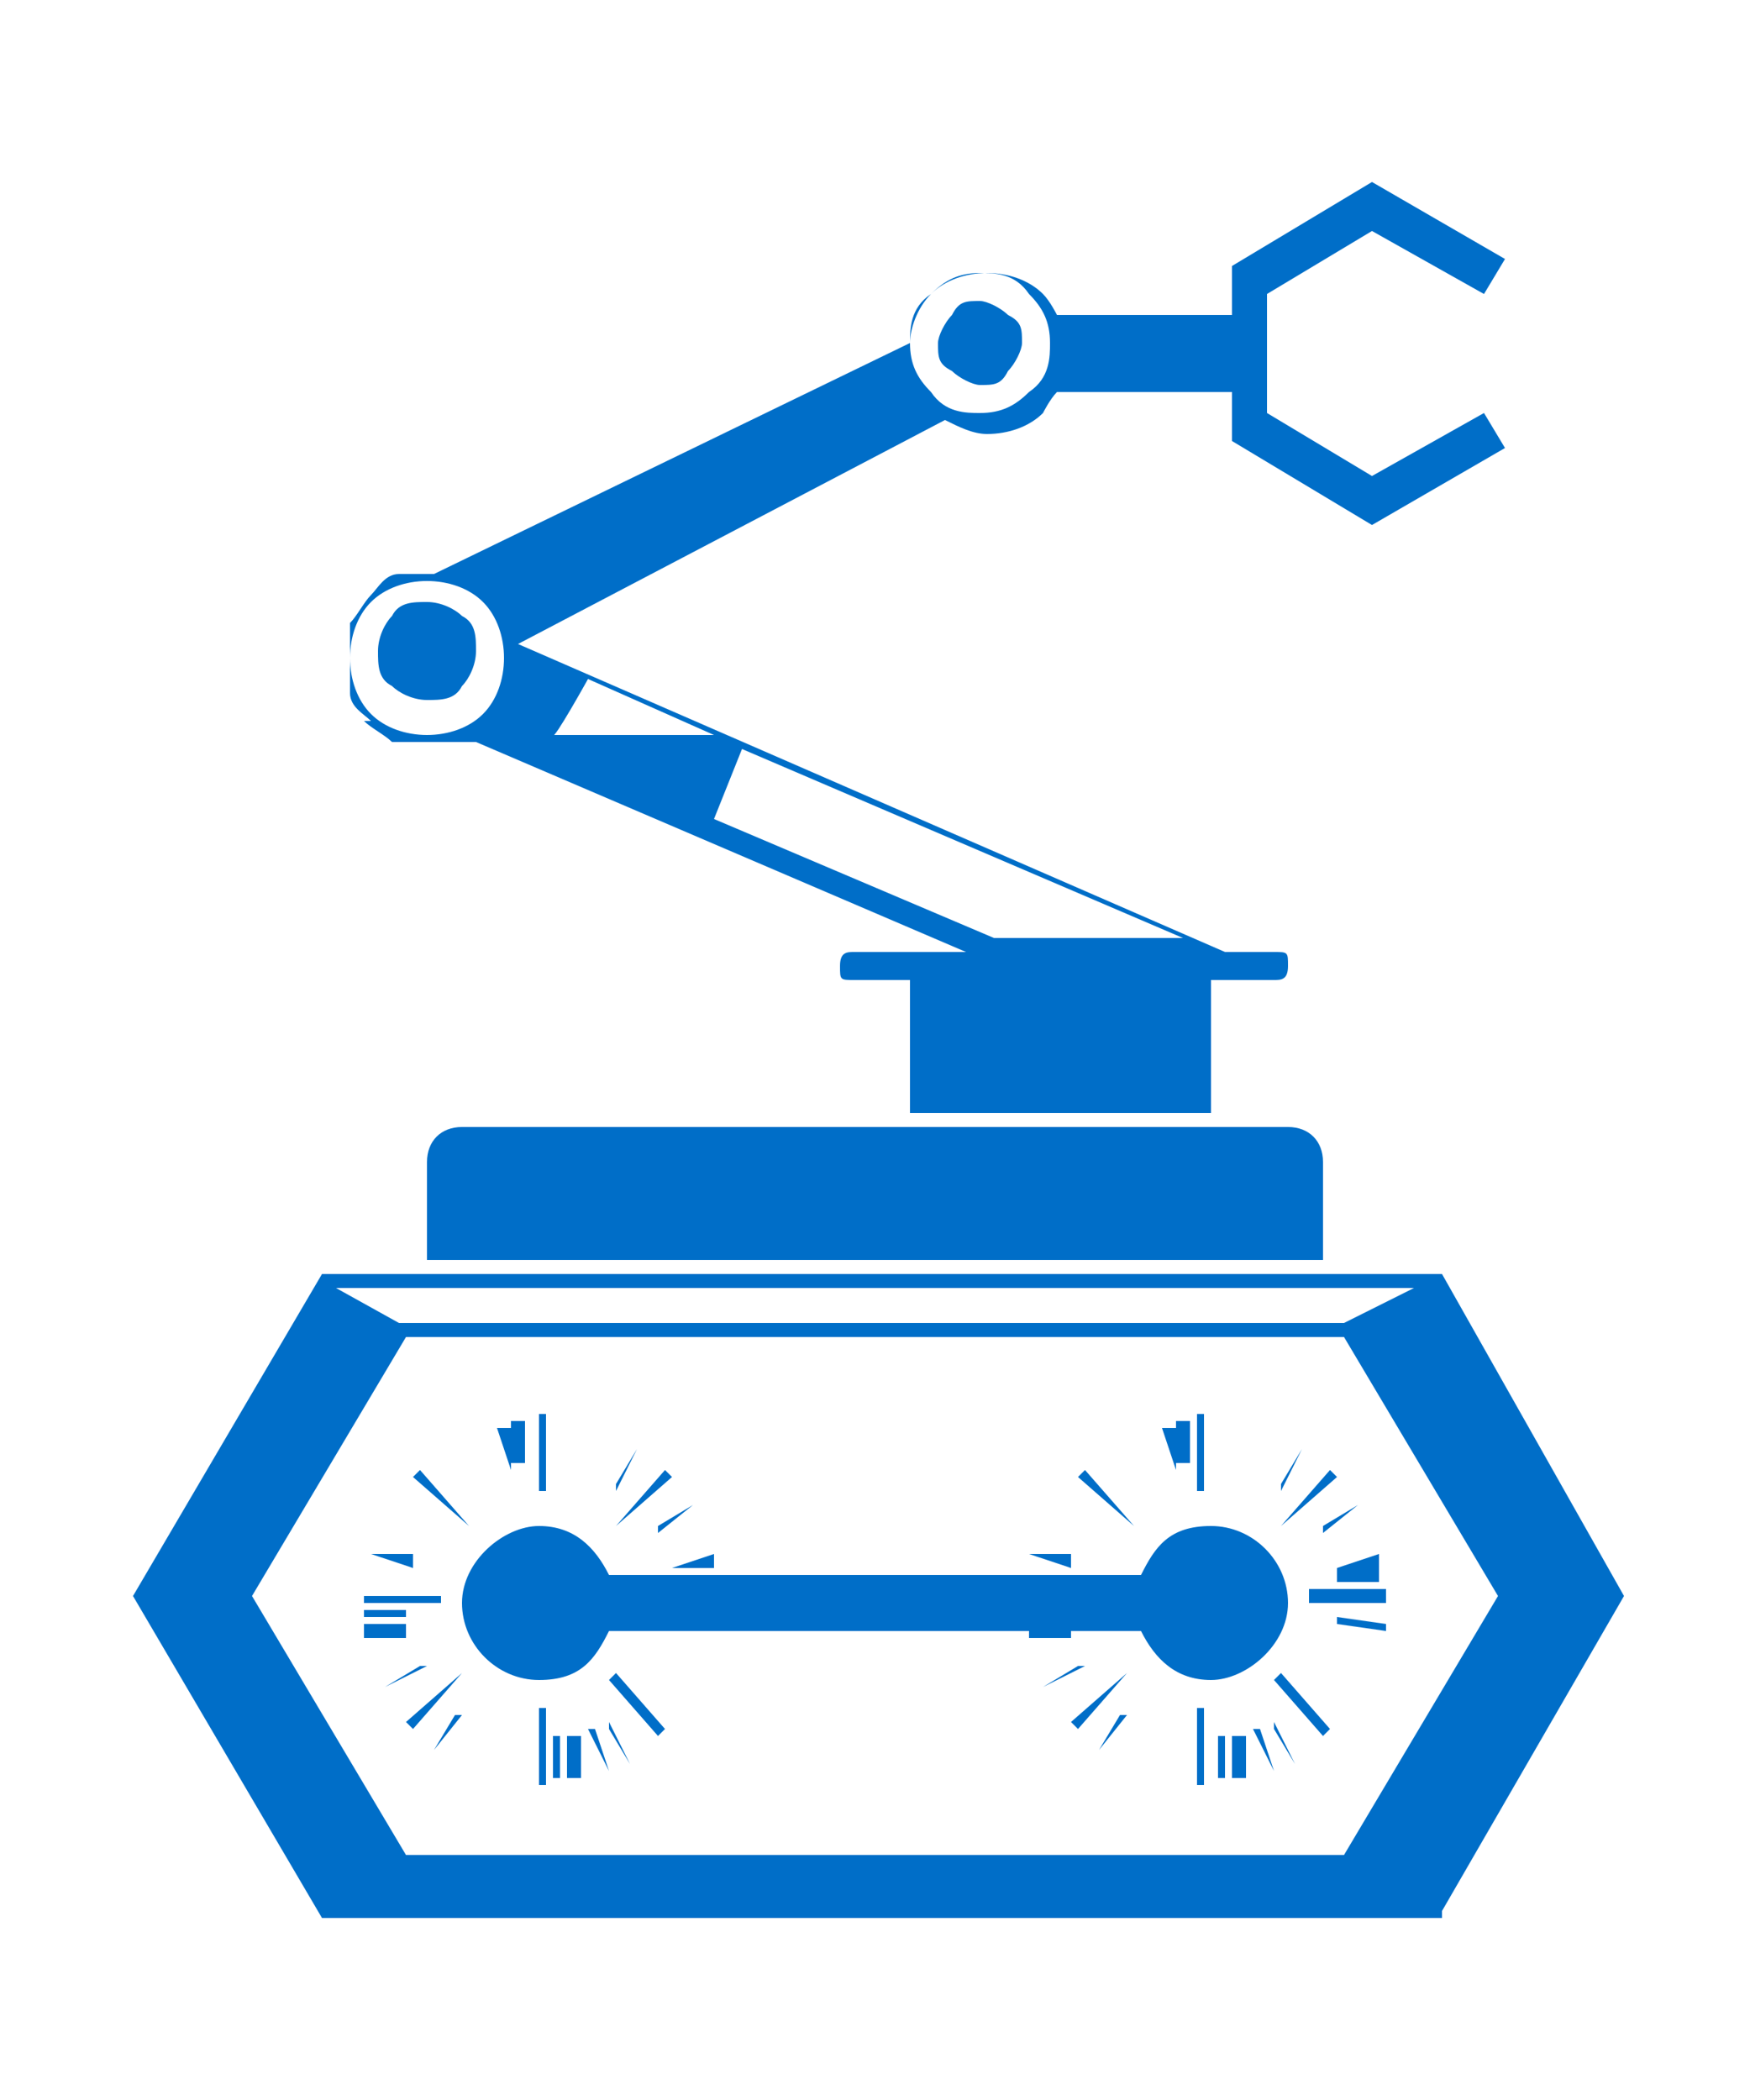 <?xml version="1.0" encoding="UTF-8"?>
<svg xmlns="http://www.w3.org/2000/svg" version="1.1" viewBox="0 0 25 30">
  <!-- Generator: Adobe Illustrator 29.2.1, SVG Export Plug-In . SVG Version: 2.1.0 Build 116)  -->
  <defs>
    <style>
      .st0 {
        fill: none;
      }

      .st1 {
        fill: #006ec8;
      }
    </style>
  </defs>
  <g id="white">
    <rect class="st0" width="25" height="30"/>
    <rect class="st0" width="25" height="30"/>
    <rect class="st0" width="25" height="30"/>
  </g>
  <g id="icons">
    <g>
      <path class="st1" d="M9.6,23.4l.6.2s0,0,0,0l-.6-.2s0,0,0,0Z"/>
      <path class="st1" d="M9.5,23.6l.6.2s0,0,0,0l-.6-.2s0,0,0,0Z"/>
      <path class="st1" d="M9.4,23.8l.6.3s0,0,0,0l-.6-.3s0,0,0,0Z"/>
      <path class="st1" d="M9.3,24l.5.4s0,0,0,0l-.5-.4s0,0,0,0Z"/>
      <path class="st1" d="M9.2,24.1l.5.4s0,0,0,0l-.5-.4s0,0,0,0Z"/>
      <path class="st1" d="M8.7,24l.7.8s0,0,.1-.1l-.7-.8s0,0,0,0Z"/>
      <path class="st1" d="M8.9,24.4l.4.5s0,0,0,0l-.4-.5h0Z"/>
      <path class="st1" d="M8.7,24.6l.3.6s0,0,0,0l-.3-.5s0,0,0,0Z"/>
      <path class="st1" d="M8.5,24.7l.2.6s0,0,0,0l-.3-.6s0,0,0,0Z"/>
      <path class="st1" d="M8.3,24.7l.2.6s0,0,0,0l-.2-.6s0,0,0,0Z"/>
      <path class="st1" d="M8.1,24.8v.6c.1,0,.2,0,.2,0v-.6c-.2,0-.2,0-.2,0Z"/>
      <path class="st1" d="M7.9,24.8v.6c0,0,.1,0,.1,0v-.6c0,0-.1,0-.1,0Z"/>
      <path class="st1" d="M7.7,24.4v1.1s0,0,.1,0v-1.1s0,0-.1,0Z"/>
      <path class="st1" d="M7.3,25.4s0,0,0,0v-.6c0,0,0,0,0,0v.6Z"/>
      <path class="st1" d="M7,25.3s0,0,0,0l.2-.6s0,0,0,0l-.2.6Z"/>
      <path class="st1" d="M7,24.7l-.2.6s0,0,0,0l.2-.6s0,0,0,0Z"/>
      <path class="st1" d="M6.8,24.6l-.3.6s0,0,0,0l.3-.6s0,0,0,0Z"/>
      <path class="st1" d="M6.6,24.5l-.4.5s0,0,0,0l.3-.5h0Z"/>
      <path class="st1" d="M6.5,24.3l-.4.5s0,0,0,0l.4-.5s0,0,0,0Z"/>
      <path class="st1" d="M6.6,23.9l-.8.7s0,0,.1.1l.7-.8s0,0,0,0Z"/>
      <path class="st1" d="M6.2,24l-.5.4s0,0,0,0l.5-.4s0,0,0,0Z"/>
      <path class="st1" d="M6.1,23.8l-.6.3s0,0,0,0l.5-.3s0,0,0,0Z"/>
      <path class="st1" d="M6,23.6l-.6.3s0,0,0,0l.6-.3s0,0,0,0Z"/>
      <path class="st1" d="M5.9,23.5l-.6.2s0,0,0,0l.6-.2s0,0,0,0Z"/>
      <path class="st1" d="M5.8,23.2h-.6c0,.2,0,.2,0,.2h.6c0-.1,0-.2,0-.2Z"/>
      <path class="st1" d="M5.8,23h-.6c0,0,0,.1,0,.1h.6c0,0,0-.1,0-.1Z"/>
      <path class="st1" d="M5.2,22.9h1.1c0,0,0,0,0-.1h-1.1s0,0,0,.1Z"/>
      <path class="st1" d="M5.8,22.6h-.6c0,0,0,0,0,0h.6c0,0,0,0,0,0Z"/>
      <path class="st1" d="M5.9,22.4l-.6-.2s0,0,0,0h.6c0,.1,0,0,0,0Z"/>
      <path class="st1" d="M5.9,22.2l-.6-.2s0,0,0,0l.6.2s0,0,0,0Z"/>
      <path class="st1" d="M6,22l-.6-.3s0,0,0,0l.6.3s0,0,0,0Z"/>
      <path class="st1" d="M6.1,21.8l-.5-.3s0,0,0,0l.5.3s0,0,0,0Z"/>
      <path class="st1" d="M6.2,21.6l-.5-.4s0,0,0,0l.5.4s0,0,0,0Z"/>
      <path class="st1" d="M6.7,21.8l-.7-.8s0,0-.1.1l.8.7s0,0,0,0Z"/>
      <path class="st1" d="M6.6,21.3l-.4-.5s0,0,0,0l.4.5s0,0,0,0Z"/>
      <path class="st1" d="M6.7,21.2l-.3-.5s0,0,0,0l.3.5s0,0,0,0Z"/>
      <path class="st1" d="M6.9,21.1l-.3-.6s0,0,0,0l.3.6s0,0,0,0Z"/>
      <path class="st1" d="M7.1,21l-.2-.6s0,0,0,0l.2.6s0,0,0,0Z"/>
      <path class="st1" d="M7.3,21v-.6c-.2,0-.2,0-.2,0l.2.6s0,0,0,0Z"/>
      <path class="st1" d="M7.5,20.9v-.6c0,0-.1,0-.2,0v.6c.1,0,.1,0,.2,0Z"/>
      <path class="st1" d="M7.8,21.3v-1.1s0,0-.1,0v1.1c0,0,.1,0,.1,0Z"/>
      <path class="st1" d="M8.1,20.3s0,0,0,0v.6s0,0,0,0v-.6Z"/>
      <path class="st1" d="M8.3,20.3s0,0,0,0v.6c-.1,0,0,0,0,0v-.6Z"/>
      <path class="st1" d="M8.4,21l.2-.6s0,0,0,0l-.2.6s0,0,0,0Z"/>
      <path class="st1" d="M8.6,21.1l.3-.6s0,0,0,0l-.3.6s0,0,0,0Z"/>
      <path class="st1" d="M8.8,21.2l.3-.5s0,0,0,0l-.3.6s0,0,0,0Z"/>
      <path class="st1" d="M8.9,21.3l.4-.5s0,0,0,0l-.4.5s0,0,0,0Z"/>
      <path class="st1" d="M8.8,21.8l.8-.7s0,0-.1-.1l-.7.8s0,0,0,0Z"/>
      <path class="st1" d="M9.3,21.7l.5-.4s0,0,0,0l-.5.4s0,0,0,0Z"/>
      <path class="st1" d="M9.4,21.8l.5-.3s0,0,0,0l-.5.4s0,0,0,0Z"/>
      <path class="st1" d="M9.5,22l.6-.3s0,0,0,0l-.6.3s0,0,0,0Z"/>
      <path class="st1" d="M9.6,22.2l.6-.2s0,0,0,0l-.6.2h0Z"/>
      <path class="st1" d="M9.6,22.4h.6c0-.2,0-.2,0-.2l-.6.2s0,0,0,0Z"/>
      <polygon class="st1" points="19.1 23.2 19.8 23.3 19.8 23.2 19.1 23.1 19.1 23.2"/>
      <path class="st1" d="M19.1,23.4l.6.2s0,0,0,0l-.6-.2s0,0,0,0Z"/>
      <path class="st1" d="M19,23.6l.6.2s0,0,0,0l-.6-.2s0,0,0,0Z"/>
      <path class="st1" d="M18.9,23.8l.6.3s0,0,0,0l-.6-.3s0,0,0,0Z"/>
      <path class="st1" d="M18.8,24l.5.4s0,0,0,0l-.5-.4s0,0,0,0Z"/>
      <path class="st1" d="M18.7,24.1l.5.4s0,0,0,0l-.5-.4s0,0,0,0Z"/>
      <path class="st1" d="M18.2,24l.7.8s0,0,.1-.1l-.7-.8s0,0,0,0Z"/>
      <path class="st1" d="M18.3,24.4l.4.5s0,0,0,0l-.4-.5h0Z"/>
      <path class="st1" d="M18.2,24.6l.3.6s0,0,0,0l-.3-.5s0,0,0,0Z"/>
      <path class="st1" d="M18,24.7l.2.6s0,0,0,0l-.3-.6s0,0,0,0Z"/>
      <path class="st1" d="M17.8,24.7l.2.6s0,0,0,0l-.2-.6s0,0,0,0Z"/>
      <path class="st1" d="M17.6,24.8v.6c.1,0,.2,0,.2,0v-.6c-.2,0-.2,0-.2,0Z"/>
      <path class="st1" d="M17.4,24.8v.6c0,0,.1,0,.1,0v-.6c0,0-.1,0-.1,0Z"/>
      <path class="st1" d="M17.1,24.4v1.1s0,0,.1,0v-1.1s0,0-.1,0Z"/>
      <path class="st1" d="M16.8,25.4s0,0,0,0v-.6c0,0,0,0,0,0v.6Z"/>
      <path class="st1" d="M16.5,25.3s0,0,0,0l.2-.6s0,0,0,0l-.2.6Z"/>
      <path class="st1" d="M16.5,24.7l-.2.6s0,0,0,0l.2-.6s0,0,0,0Z"/>
      <path class="st1" d="M16.3,24.6l-.3.6s0,0,0,0l.3-.6s0,0,0,0Z"/>
      <path class="st1" d="M16.1,24.5l-.4.5s0,0,0,0l.3-.5h0Z"/>
      <path class="st1" d="M16,24.3l-.4.5s0,0,0,0l.4-.5s0,0,0,0Z"/>
      <path class="st1" d="M16.1,23.9l-.8.7s0,0,.1.1l.7-.8s0,0,0,0Z"/>
      <path class="st1" d="M15.6,24l-.5.4s0,0,0,0l.5-.4s0,0,0,0Z"/>
      <path class="st1" d="M15.5,23.8l-.6.3s0,0,0,0l.5-.3s0,0,0,0Z"/>
      <path class="st1" d="M15.4,23.6l-.6.3s0,0,0,0l.6-.3s0,0,0,0Z"/>
      <path class="st1" d="M15.4,23.5l-.6.2s0,0,0,0l.6-.2s0,0,0,0Z"/>
      <path class="st1" d="M15.3,23.2h-.6c0,.2,0,.2,0,.2h.6c0-.1,0-.2,0-.2Z"/>
      <path class="st1" d="M15.3,22.4l-.6-.2s0,0,0,0h.6c0,.1,0,0,0,0Z"/>
      <path class="st1" d="M15.4,22.2l-.6-.2s0,0,0,0l.6.2s0,0,0,0Z"/>
      <path class="st1" d="M15.5,22l-.6-.3s0,0,0,0l.6.3s0,0,0,0Z"/>
      <path class="st1" d="M15.6,21.8l-.5-.3s0,0,0,0l.5.3s0,0,0,0Z"/>
      <path class="st1" d="M15.7,21.6l-.5-.4s0,0,0,0l.5.4s0,0,0,0Z"/>
      <path class="st1" d="M16.2,21.8l-.7-.8s0,0-.1.1l.8.7s0,0,0,0Z"/>
      <path class="st1" d="M16,21.3l-.4-.5s0,0,0,0l.4.5s0,0,0,0Z"/>
      <path class="st1" d="M16.2,21.2l-.3-.5s0,0,0,0l.3.5s0,0,0,0Z"/>
      <path class="st1" d="M16.4,21.1l-.3-.6s0,0,0,0l.3.6s0,0,0,0Z"/>
      <path class="st1" d="M16.6,21l-.2-.6s0,0,0,0l.2.6s0,0,0,0Z"/>
      <path class="st1" d="M16.8,21v-.6c-.2,0-.2,0-.2,0l.2.6s0,0,0,0Z"/>
      <path class="st1" d="M17,20.9v-.6c0,0-.1,0-.2,0v.6c.1,0,.1,0,.2,0Z"/>
      <path class="st1" d="M17.2,21.3v-1.1s0,0-.1,0v1.1c0,0,.1,0,.1,0Z"/>
      <path class="st1" d="M17.5,20.3s0,0,0,0v.6s0,0,0,0v-.6Z"/>
      <path class="st1" d="M17.8,20.3s0,0,0,0v.6c-.1,0,0,0,0,0v-.6Z"/>
      <path class="st1" d="M17.9,21l.2-.6s0,0,0,0l-.2.6s0,0,0,0Z"/>
      <path class="st1" d="M18.1,21.1l.3-.6s0,0,0,0l-.3.6s0,0,0,0Z"/>
      <path class="st1" d="M18.3,21.2l.3-.5s0,0,0,0l-.3.6s0,0,0,0Z"/>
      <path class="st1" d="M18.4,21.3l.4-.5s0,0,0,0l-.4.5s0,0,0,0Z"/>
      <path class="st1" d="M18.3,21.8l.8-.7s0,0-.1-.1l-.7.8s0,0,0,0Z"/>
      <path class="st1" d="M18.7,21.7l.5-.4s0,0,0,0l-.5.4s0,0,0,0Z"/>
      <path class="st1" d="M18.9,21.8l.5-.3s0,0,0,0l-.5.4s0,0,0,0Z"/>
      <path class="st1" d="M19,22l.6-.3s0,0,0,0l-.6.3s0,0,0,0Z"/>
      <path class="st1" d="M19,22.2l.6-.2s0,0,0,0l-.6.2h0Z"/>
      <path class="st1" d="M19.1,22.4h.6c0-.2,0-.2,0-.2l-.6.2s0,0,0,0Z"/>
      <path class="st1" d="M19.1,22.6h.6c0-.1,0-.1,0-.2h-.6c0,.1,0,.1,0,.2Z"/>
      <path class="st1" d="M18.7,22.9s0,0,0,0h1.1s0,0,0,0c0,0,0-.1,0-.2h-1.1c0,0,0,.1,0,.2Z"/>
      <path class="st1" d="M8.7,22.5c-.2-.4-.5-.7-1-.7s-1.1.5-1.1,1.1.5,1.1,1.1,1.1.8-.3,1-.7h1.6c0,0,0,0,0,0h0s6,0,6,0c.2.4.5.7,1,.7s1.1-.5,1.1-1.1-.5-1.1-1.1-1.1-.8.3-1,.7h-5.9s0,0,0,0h-.2s-1.3,0-1.3,0Z"/>
      <path class="st1" d="M6.1,16.6v1.4h12.8v-1.4c0-.3-.2-.5-.5-.5H6.6c-.3,0-.5.2-.5.5Z"/>
      <rect class="st1" x="13" y="14" width="4.3" height="1.9"/>
      <path class="st1" d="M5.2,10.3c.1.1.3.2.4.3.2,0,.3,0,.5,0s.3,0,.5,0c0,0,.1,0,.2,0l7,3h-1.6c-.1,0-.2,0-.2.2s0,.2.2.2h6c.1,0,.2,0,.2-.2s0-.2-.2-.2h-.7l-10.1-4.4s0,0,0,0l6.1-3.2c.2.1.4.2.6.2.3,0,.6-.1.8-.3,0,0,.1-.2.2-.3h2.5v.7l2,1.2,1.9-1.1-.3-.5-1.6.9-1.5-.9v-1.7l1.5-.9,1.6.9.3-.5-1.9-1.1-2,1.2v.7h-2.5c0,0-.1-.2-.2-.3-.2-.2-.5-.3-.8-.3-.3,0-.6.1-.8.3-.2.2-.3.5-.3.7l-6.8,3.3c-.2,0-.3,0-.5,0-.2,0-.3.2-.4.3-.1.1-.2.3-.3.4,0,.2,0,.3,0,.5,0,.2,0,.3,0,.5,0,.2.2.3.3.4ZM17,13.4h-2.8l-4-1.7.4-1,6.3,2.7ZM10.2,10.5h-2.3c0,.1.5-.8.5-.8l1.8.8ZM13.3,4.2c.2-.2.4-.3.7-.3.2,0,.5,0,.7.3.2.2.3.4.3.7,0,.2,0,.5-.3.7-.2.2-.4.3-.7.3-.2,0-.5,0-.7-.3-.2-.2-.3-.4-.3-.7,0-.2,0-.5.3-.7ZM5.3,8.6c.2-.2.5-.3.8-.3.3,0,.6.1.8.3.2.2.3.5.3.8,0,.3-.1.6-.3.8-.2.2-.5.3-.8.3-.3,0-.6-.1-.8-.3-.2-.2-.3-.5-.3-.8,0-.3.1-.6.3-.8Z"/>
      <path class="st1" d="M6.1,10c.2,0,.4,0,.5-.2.1-.1.2-.3.2-.5,0-.2,0-.4-.2-.5-.1-.1-.3-.2-.5-.2-.2,0-.4,0-.5.2-.1.1-.2.3-.2.5,0,.2,0,.4.2.5.1.1.3.2.5.2Z"/>
      <path class="st1" d="M14,5.5c.2,0,.3,0,.4-.2.1-.1.2-.3.2-.4,0-.2,0-.3-.2-.4-.1-.1-.3-.2-.4-.2-.2,0-.3,0-.4.2-.1.1-.2.3-.2.4,0,.2,0,.3.2.4.1.1.3.2.4.2Z"/>
      <path class="st1" d="M20.6,27.3l2.6-4.5-2.6-4.6h0s-16,0-16,0l-2.7,4.6,2.7,4.6h16s0,0,0,0h0c0,0,0-.2,0-.2h0ZM19.2,18.9h0s-13.5,0-13.5,0h0s-.9-.5-.9-.5h15.4l-1,.5h0ZM5.8,19.1h13.4l2.2,3.7-2.2,3.7H5.8l-2.2-3.7,2.2-3.7Z"/>
    </g>
  </g>
</svg>